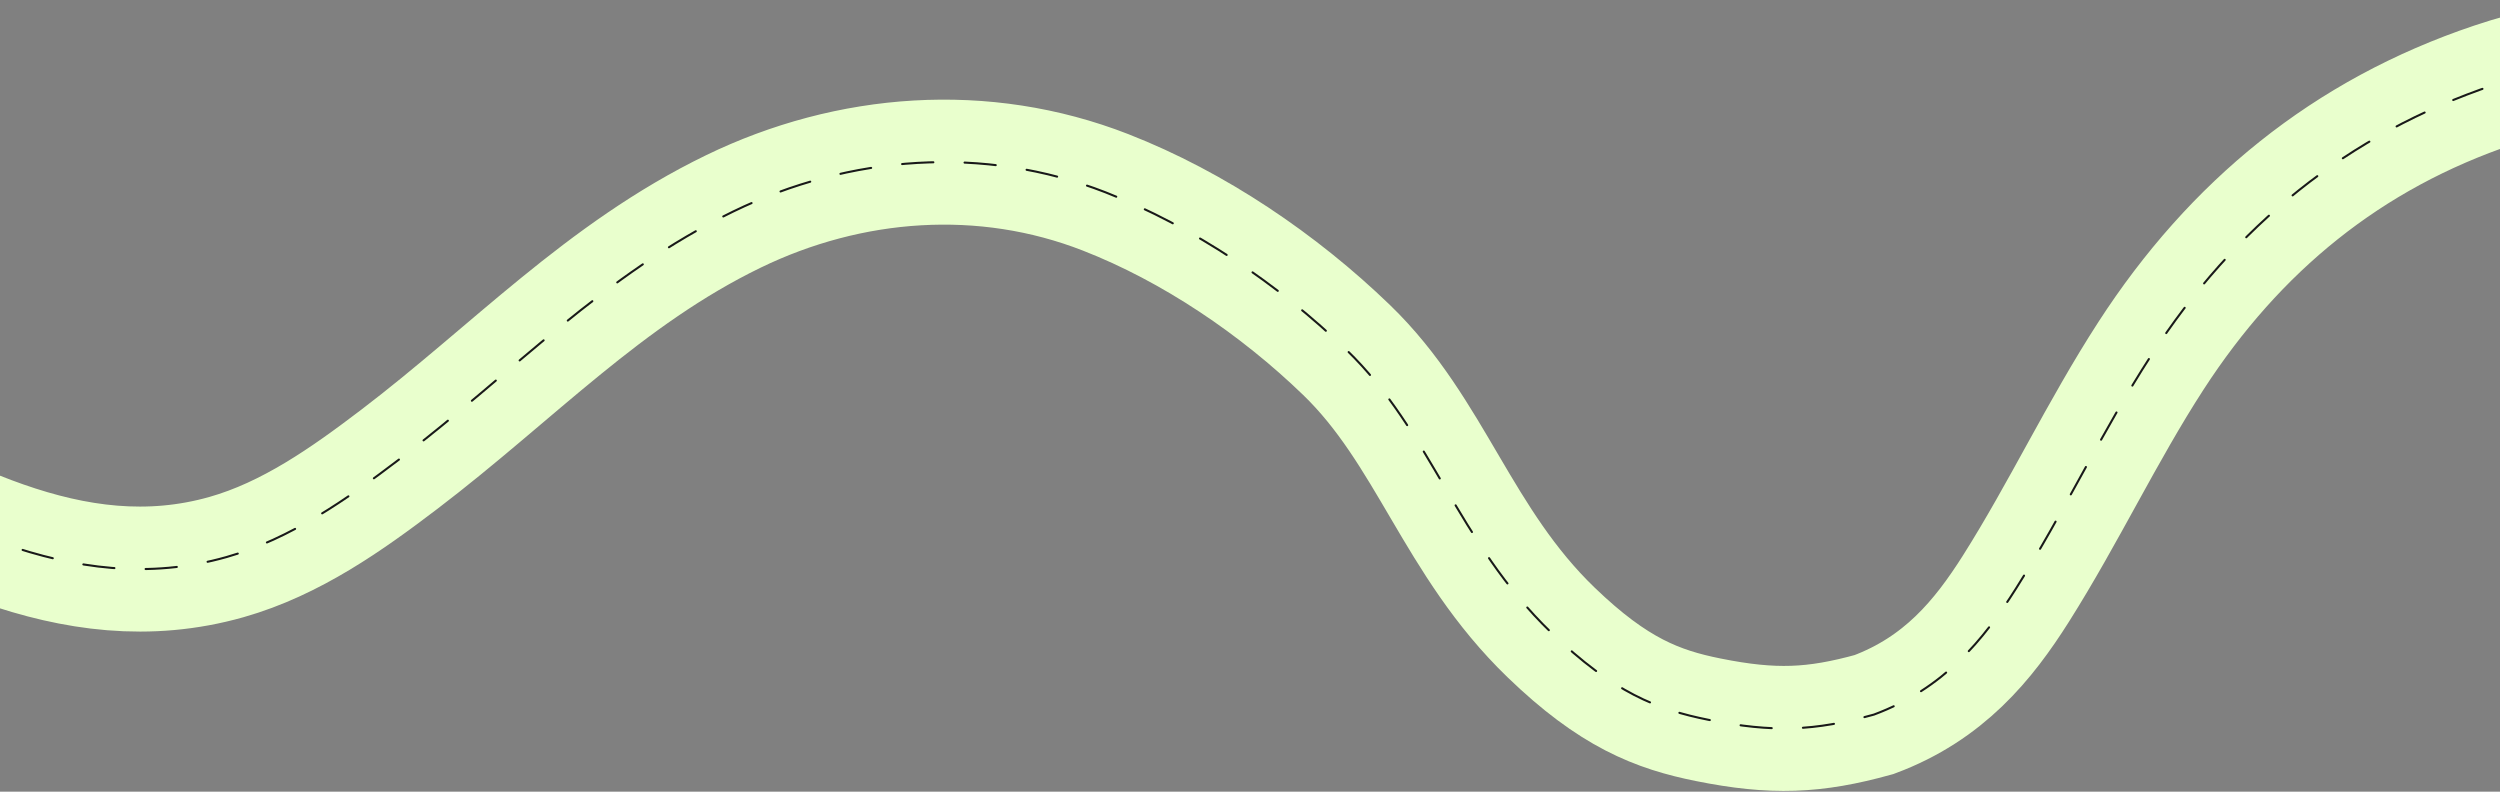 <?xml version="1.0" encoding="UTF-8"?> <svg xmlns="http://www.w3.org/2000/svg" width="1200" height="380" viewBox="0 0 1200 380" fill="none"><rect x="0" y="0" width="1200" height="380" fill="#808080" stroke="none"/><path d="M-98 213.88C-33.413 246.548 33.597 288.71 108.736 267.382C139.641 258.61 166.462 239.648 191.672 220.46C246.024 179.091 290.037 131.56 352 101.5C407.825 74.418 472.186 69.495 530.691 92.332C573.004 108.85 613.734 136.475 646.352 167.997C686.935 207.216 699.383 260 744.525 303.57C774.5 332.5 795.545 340.589 820 345.5C851.257 351.778 870.893 350.914 899.5 343C933 330.5 951.936 307.408 967.71 282.446C990.708 246.051 1009.07 206.908 1032.47 170.767C1072.66 108.687 1126.66 64.395 1197.13 40.735C1216.19 34.335 1236.04 30 1256.17 30" stroke="#E9FFCD" stroke-width="60" stroke-linecap="round"></path><path d="M-98 213.88C-33.413 246.548 33.597 288.71 108.736 267.382C139.641 258.61 166.462 239.648 191.672 220.46C246.024 179.091 290.037 131.56 352 101.5C407.825 74.418 472.186 69.495 530.691 92.332C573.004 108.85 613.734 136.475 646.352 167.997C686.935 207.216 699.383 260 744.525 303.57C774.5 332.5 795.545 340.589 820 345.5C851.257 351.778 870.893 350.914 899.5 343C933 330.5 951.936 307.408 967.71 282.446C990.708 246.051 1009.07 206.908 1032.47 170.767C1072.66 108.687 1126.66 64.395 1197.13 40.735C1216.19 34.335 1236.04 30 1256.17 30" stroke="#191919" stroke-linecap="round" stroke-dasharray="15 15"></path></svg> 